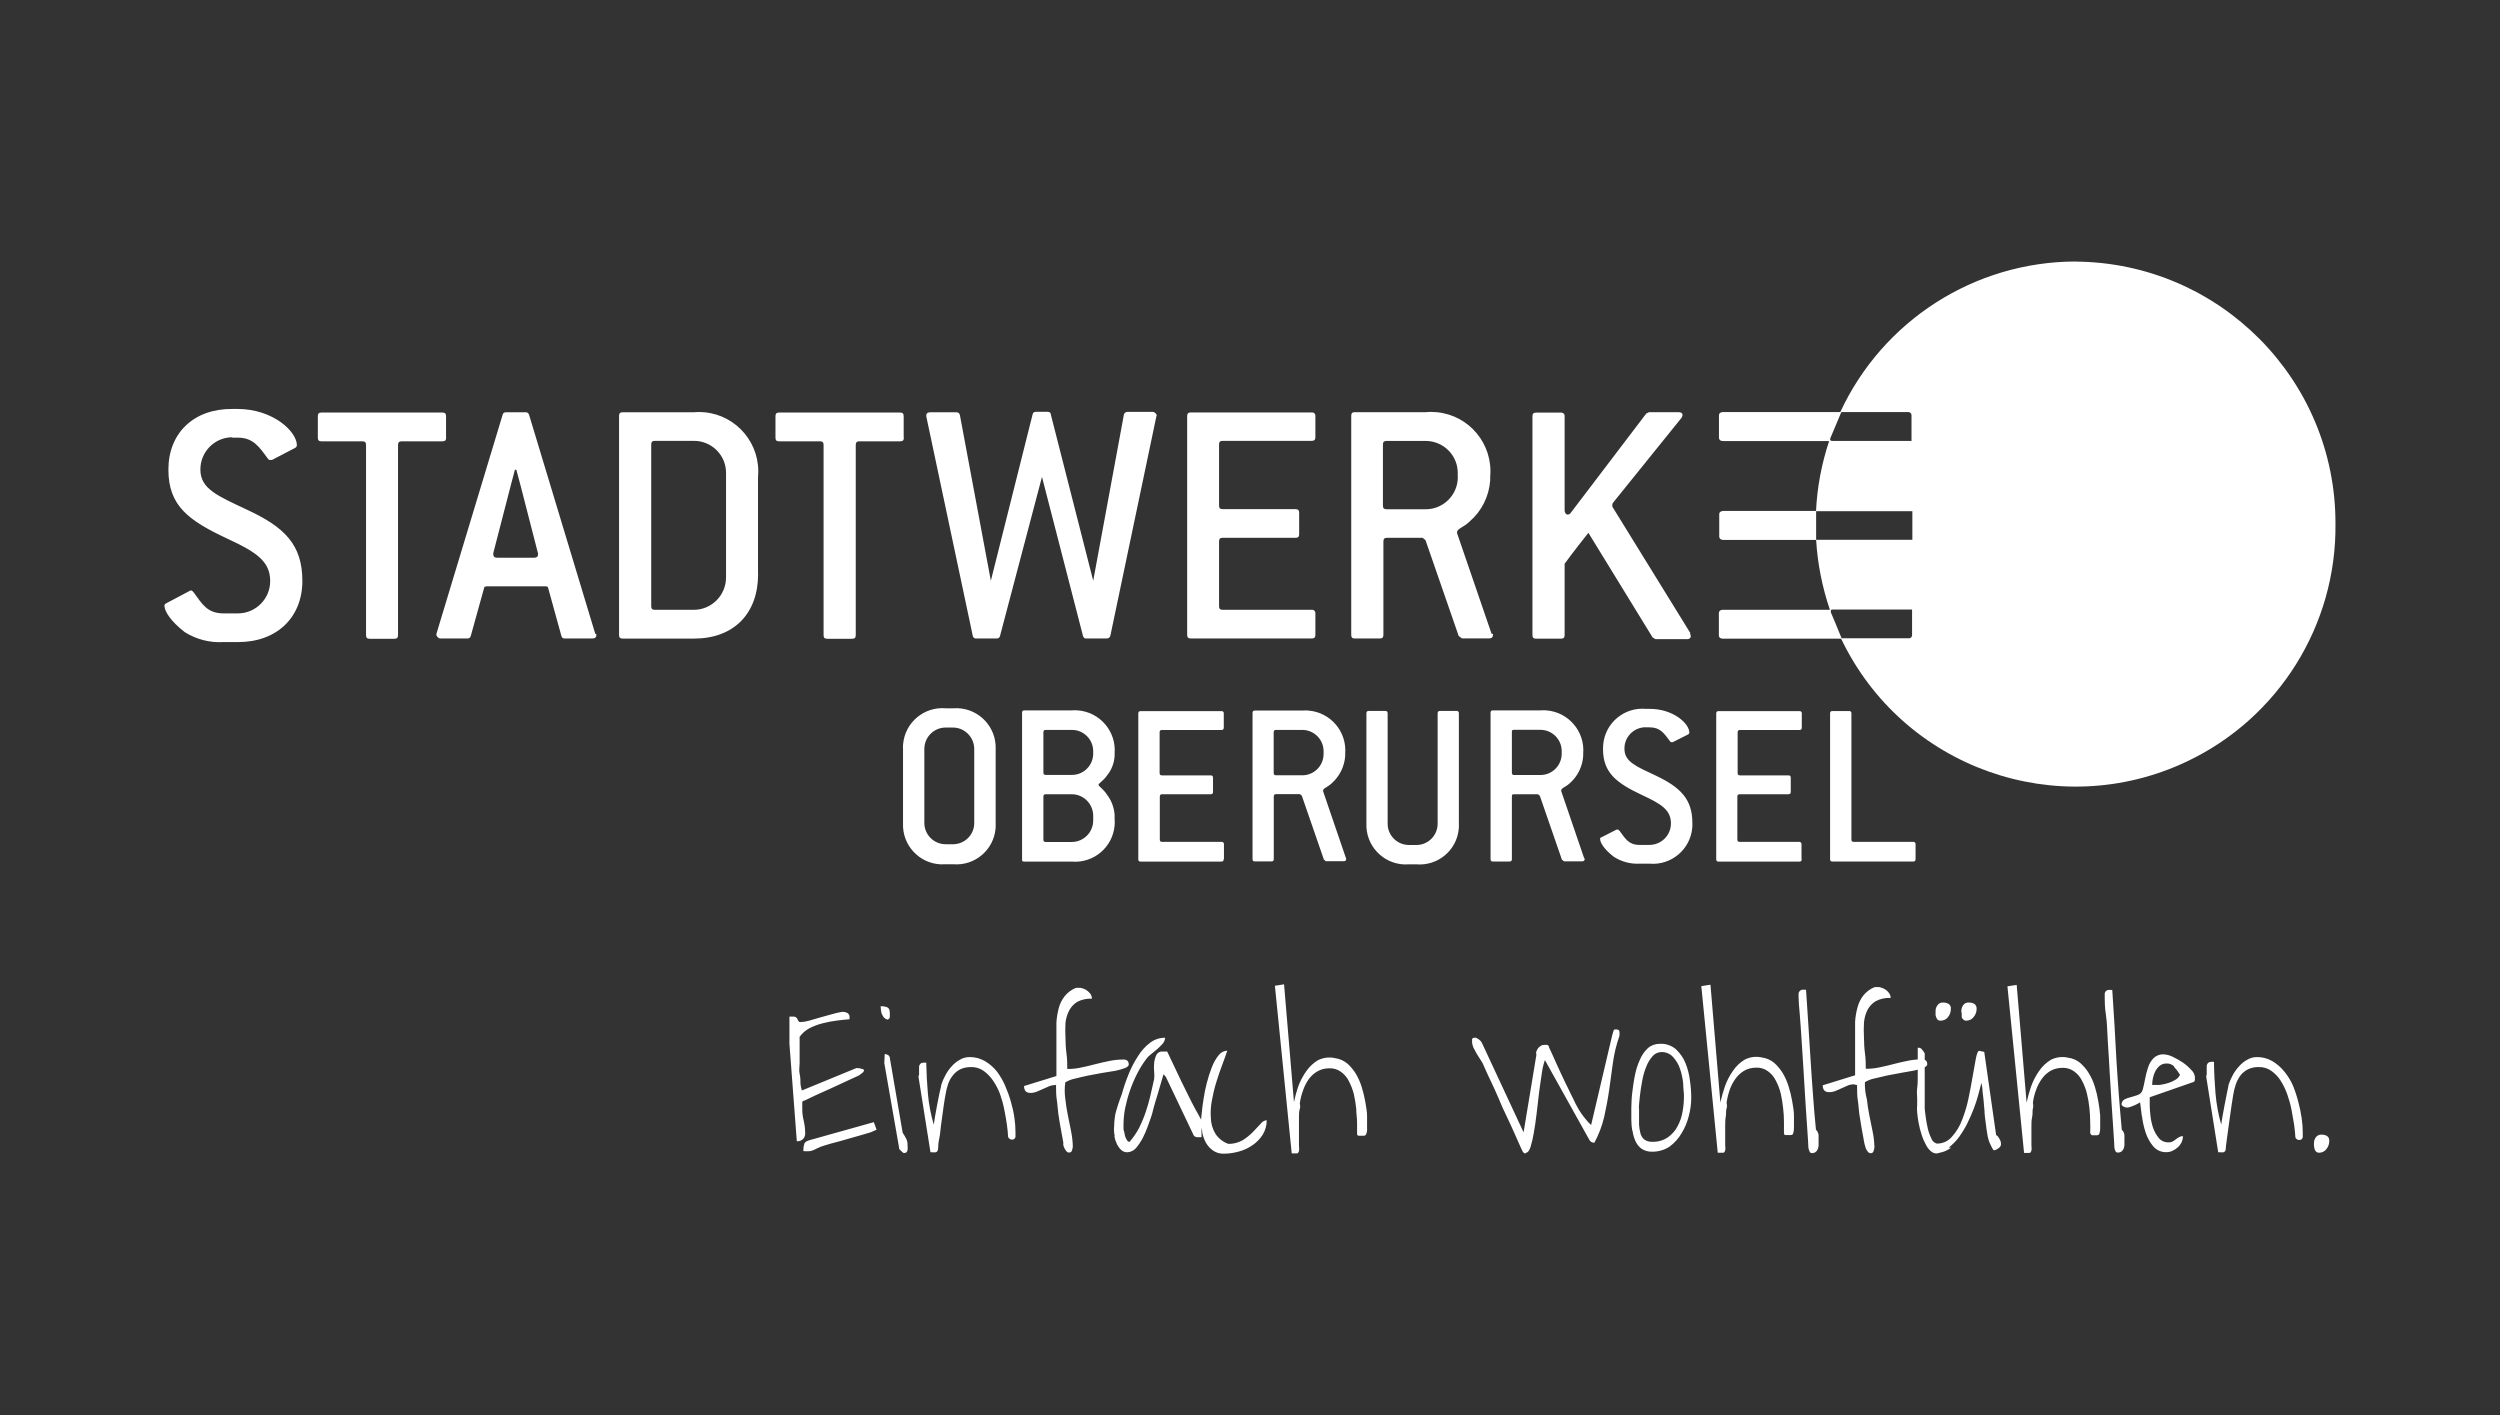 <?xml version="1.0" encoding="UTF-8"?>
<svg id="sw" xmlns="http://www.w3.org/2000/svg" viewBox="0 0 265 150">
  <rect x="0" y="0" width="265" height="150" fill="#333333" stroke="none"/>
  <defs>
    <style>
      .cls-1 {
        fill: #fff;
      }
    </style>
  </defs>
  <path class="cls-1" d="M245.3,121.51c0,.11.02.22.06.33.03.1.09.18.16.25.09.07.19.1.3.1.31,0,.6-.14.78-.39.2-.24.3-.54.3-.84.03-.21-.06-.43-.24-.55-.18-.1-.39-.15-.59-.14-.23-.01-.45.09-.59.28-.14.19-.21.43-.2.67,0,.1,0,.2,0,.3M233.87,113.95v.25l1.26,7.94h.21c.12.02.24.02.35,0,.12-.04.21-.14.23-.26,0-.21.06-.61.13-1.15s.15-1.15.24-1.76.18-1.26.25-1.76.14-.93.18-1.15c.06-.39.16-.78.29-1.16.12-.33.29-.65.5-.93.21-.27.49-.48.79-.63.34-.16.72-.24,1.1-.23.49-.02.96.12,1.36.4.39.28.73.63.98,1.03.29.46.53.95.71,1.46.19.54.34,1.08.45,1.64.11.57.2,1.1.28,1.6s.1.95.13,1.32c.06.16.21.27.38.28.1.01.21-.02.29-.09.06-.06.09-.13.11-.2.01-.09.01-.18,0-.26v-.28c0-.49-.04-.98-.11-1.46-.08-.58-.2-1.15-.35-1.71-.15-.6-.34-1.18-.57-1.75-.24-.56-.56-1.07-.95-1.54-.35-.43-.78-.8-1.26-1.08-.49-.28-1.05-.43-1.61-.42-.36,0-.72.09-1.03.28-.33.18-.63.42-.88.71-.27.29-.49.61-.68.96-.17.32-.31.65-.43,1,0,.16-.09.44-.16.84s-.16.82-.25,1.26-.16.87-.23,1.26-.11.68-.13.86c-.31-1.09-.51-2.2-.61-3.33-.09-1.15-.15-2.26-.16-3.34h-.3c-.12,0-.23.04-.32.11-.08.08-.13.18-.15.29,0,.12,0,.24,0,.35,0,.1,0,.21,0,.32v.33M230.45,113.08c.24.26.45.54.63.84-.1.23-.27.42-.49.54-.24.15-.51.27-.78.35-.28.09-.58.15-.87.19h-.81c0-.24.03-.48.08-.72.05-.26.14-.51.26-.74.12-.22.28-.42.47-.58.2-.15.44-.23.69-.23.3-.02.6.09.82.3M227.05,118.3c.07.6.2,1.19.39,1.76.17.53.45,1.03.81,1.46.35.4.86.63,1.39.61.22,0,.43-.04.63-.14.21-.09.4-.21.57-.37.17-.15.31-.33.4-.53.1-.2.15-.43.15-.66-.14,0-.28.03-.4.1-.12.07-.23.14-.34.23s-.22.16-.34.23c-.13.07-.27.11-.42.1-.4.02-.79-.14-1.05-.45-.27-.32-.47-.69-.61-1.08-.14-.41-.23-.83-.28-1.26-.05-.38-.07-.76-.08-1.13v-.5c.01-.08.01-.17,0-.25v-.11l4.56-1.59c.13,0,.21-.14.23-.23.01-.1.01-.2,0-.3-.02-.29-.15-.56-.37-.76-.26-.29-.56-.56-.88-.78-.35-.24-.72-.45-1.1-.63-.3-.15-.63-.24-.97-.26-.39-.02-.78.13-1.06.4-.27.28-.47.62-.59,1-.14.41-.24.83-.32,1.26-.08.43-.16.79-.25,1.11-.07.25-.27.46-.52.54-.24.09-.49.16-.74.23-.23.05-.46.13-.67.24-.21.12-.33.35-.3.59.22.25.58.34.9.21.37-.12.73-.28,1.06-.49l.19,1.5M224.23,122.01c.05.11.17.18.29.16.14,0,.27-.04.38-.13.09-.08.16-.18.21-.29.04-.12.07-.25.08-.38,0-.12,0-.24,0-.35v-.67c-.01-.23-.11-.44-.28-.59-.11-1.26-.23-2.52-.32-3.78-.09-1.26-.18-2.43-.25-3.63l-.2-3.64c-.08-1.26-.15-2.52-.24-3.78h-.28c-.25-.04-.48.13-.52.38,0,.05,0,.09,0,.14v.3c0,.4,0,1.01.13,1.84.13.83.13,1.78.2,2.84.08,1.06.13,2.16.2,3.3s.14,2.26.2,3.3.14,1.98.19,2.81c.05.83.1,1.45.11,1.85.03.13.07.26.13.38M214.53,122.21h.28c.1.01.21.01.32,0,.09,0,.15-.1.2-.25s0-.32,0-.58v-1.93c0-.37,0-.73.08-1.06s0-.63.08-.9,0-.45,0-.58c.05-.46.16-.9.32-1.34.14-.42.35-.82.61-1.19.24-.35.55-.64.92-.86.38-.22.82-.33,1.26-.33.45-.02.9.11,1.26.38.36.26.65.6.84,1,.23.43.41.9.52,1.37.12.5.21,1.01.26,1.53.05.5.08,1,.08,1.48.02.38.02.76,0,1.13.05.17.13.26.23.26.11.01.22.01.33,0,.23,0,.37,0,.42-.18.06-.21.09-.43.08-.64v-1.26c-.04-.51-.11-1.02-.2-1.53-.09-.53-.21-1.05-.37-1.56-.15-.49-.36-.96-.63-1.4-.24-.41-.56-.78-.92-1.1-.36-.3-.8-.49-1.26-.55-.62-.15-1.26-.07-1.83.21-.5.3-.93.7-1.26,1.19-.36.51-.65,1.07-.86,1.66-.19.56-.35,1.13-.47,1.7l-1.05-12.48-.98.15,1.76,17.64ZM207.95,107.52c-.02.1-.02.21,0,.32.04.1.1.18.18.25.08.07.18.11.29.1.31,0,.6-.13.78-.38.21-.24.32-.54.32-.86.02-.21-.07-.42-.24-.54-.18-.1-.39-.15-.61-.14-.23-.02-.45.09-.58.29-.13.19-.19.41-.19.64l.05.32ZM205.16,107.52c.01.11.04.21.08.32.03.09.08.18.15.25.09.08.2.11.32.1.31,0,.6-.13.78-.38.2-.24.3-.55.3-.86.03-.21-.06-.42-.24-.54-.18-.1-.39-.15-.59-.14-.24-.02-.46.09-.59.29-.14.19-.21.41-.2.64v.32M206.56,121.65c.41-.32.77-.69,1.08-1.1.33-.45.62-.93.87-1.42.25-.52.49-1.03.69-1.56s.38-1.05.5-1.53.25-.9.33-1.26c.05.23.09.46.11.69,0,.32.08.67.11,1.07l.11,1.26c0,.44.09.86.13,1.26s.1.74.15,1.06c.03.24.08.47.15.71l.08.23c.04.11.09.22.15.33.06.1.11.21.16.32l.13.21h.14c.15-.04.28-.11.39-.21.13-.08.22-.2.26-.34,0-.08,0-.15,0-.23-.02-.11-.05-.22-.1-.32-.05-.1-.11-.2-.18-.3-.06-.09-.13-.16-.23-.2l-1.26-8.82-.54-.11c-.14,0-.25.32-.35.82s-.2,1.11-.33,1.84c-.13.73-.26,1.51-.44,2.34-.16.8-.4,1.58-.69,2.33-.25.66-.61,1.26-1.08,1.78-.4.47-.99.73-1.6.72-.28-.08-.5-.29-.59-.57-.17-.35-.3-.72-.38-1.1-.09-.4-.16-.81-.21-1.19s-.09-.68-.1-.87,0-.59,0-1.15v-4.69c-.08-.14-.18-.27-.28-.39-.08-.13-.23-.2-.38-.2h-.08v3.04c0,.42,0,.86-.06,1.26s0,.77,0,1.08v.72c-.03.24-.03.49,0,.73.03.38.08.75.15,1.12.08.43.18.85.32,1.26.12.39.28.76.48,1.12.15.29.36.54.62.73.23.16.53.19.78.08.46-.08.89-.27,1.26-.55M196.85,115.05c0,.58,0,1.11.08,1.6s.09.97.16,1.45.15.97.24,1.48.19,1.02.29,1.59c.02.09.04.19.08.28.02.12.06.24.11.35.06.11.12.21.2.3.07.09.18.14.29.14.15,0,.28-.09.3-.24.06-.14.09-.29.09-.44-.02-.56-.08-1.12-.2-1.66l-.34-1.68c-.11-.55-.2-1.12-.26-1.69-.16-.59-.23-1.2-.21-1.82.31-.18.64-.32,1-.39.43-.11.88-.21,1.37-.32l1.49-.28,1.36-.24c.34-.07.67-.17,1-.29.25-.11.39-.23.39-.37,0-.35-.19-.53-.55-.53-.5,0-1,.05-1.49.15-.5.1-1,.21-1.49.34s-.98.25-1.48.35c-.5.11-1,.17-1.51.16,0-.5,0-1.03-.08-1.6s-.1-1.13-.11-1.69c-.03-.53-.03-1.07,0-1.6.04-.46.16-.92.37-1.34.2-.38.5-.71.87-.93.49-.26,1.04-.38,1.59-.35,0-.2-.07-.39-.19-.54-.12-.16-.26-.29-.43-.39-.17-.1-.36-.17-.55-.21-.18-.02-.37-.02-.55,0-.46.19-.86.49-1.17.87-.29.37-.5.8-.62,1.26-.14.5-.23,1.02-.26,1.54v5.67l-3.43,1.06h0c0,.49.23.73.66.73.24,0,.47-.04.69-.13.23-.09.44-.18.64-.28l.63-.28c.22-.1.45-.14.69-.14l.35.09ZM191.81,122.07c.05.11.16.17.28.16.14,0,.27-.04.38-.13.1-.07.17-.17.21-.29.05-.12.08-.25.09-.38v-1.1c-.02-.22-.12-.43-.28-.59-.13-1.26-.23-2.52-.32-3.78-.09-1.26-.18-2.43-.25-3.63l-.23-3.64c-.08-1.26-.16-2.52-.25-3.78h-.26c-.26-.04-.49.14-.53.4,0,.04,0,.08,0,.12v.3c0,.4.06,1.01.13,1.84.06.83.14,1.78.2,2.84s.14,2.16.21,3.3c.08,1.15.13,2.26.2,3.3.08,1.05.13,1.98.19,2.81.06.83.1,1.45.11,1.85.02.13.07.26.13.38M182.08,122.19h.26c.1.01.21.01.32,0,.1,0,.16-.1.21-.25s0-.32,0-.58v-1.93c0-.37,0-.73.06-1.06s0-.63.09-.9,0-.45,0-.58c.06-.45.17-.9.32-1.34.14-.42.35-.82.61-1.19.25-.35.56-.64.93-.86.38-.22.82-.33,1.26-.33.45-.02.9.11,1.26.38.36.26.65.6.84,1,.23.43.41.9.52,1.37.11.5.2,1.01.25,1.53.06.49.09.98.09,1.48v1.13c0,.29.13.25.23.26.1.01.21.01.32,0,.23,0,.37,0,.43-.18.06-.21.09-.43.08-.64v-1.26c0-.47-.1-1-.19-1.53-.09-.53-.22-1.05-.38-1.56-.15-.49-.36-.96-.62-1.4-.25-.41-.56-.78-.92-1.1-.36-.29-.8-.49-1.26-.55-.62-.15-1.26-.07-1.83.21-.5.3-.93.7-1.26,1.19-.36.51-.65,1.07-.86,1.66-.19.56-.35,1.13-.48,1.7l-1.05-12.48-.97.15,1.74,17.64ZM173.72,117.54c0-.42.06-.87.11-1.37s.14-1.03.24-1.58c.09-.52.23-1.03.43-1.51.15-.41.38-.79.67-1.12.23-.27.57-.43.93-.44.48-.02.94.18,1.26.54.33.37.58.79.73,1.26.17.5.28,1.02.33,1.55,0,.54.08.97.08,1.26,0,.56-.04,1.11-.14,1.66-.09.56-.27,1.1-.54,1.6-.24.47-.6.87-1.03,1.17-.48.33-1.06.49-1.64.47-.31.02-.62-.07-.87-.25-.2-.18-.34-.41-.4-.67-.07-.29-.12-.58-.14-.88v-1.78M173.04,119.79c.04.39.15.77.3,1.13.14.33.36.61.64.83.33.23.73.34,1.13.33.67.01,1.33-.18,1.88-.55.51-.38.94-.86,1.26-1.41.35-.57.61-1.2.77-1.85.16-.61.25-1.24.25-1.88,0-.6-.04-1.21-.13-1.8-.07-.64-.23-1.27-.47-1.88-.22-.56-.57-1.06-1.01-1.48-.47-.41-1.09-.62-1.71-.59-.46,0-.91.15-1.26.45-.38.35-.68.78-.87,1.26-.24.52-.41,1.07-.52,1.64-.13.62-.21,1.26-.28,1.8s-.09,1.13-.1,1.65,0,.92,0,1.26c0,.4.04.79.1,1.19M161.78,122.18c.16,0,.32-.19.45-.58.15-.49.27-.99.35-1.5.11-.62.21-1.26.3-2.05l.26-2.23c.1-.73.19-1.41.29-2.03.06-.48.17-.96.33-1.42l4.72,8.47c.08.16.24.26.42.28h.11c.46-.86.81-1.77,1.03-2.71.21-.95.39-1.89.53-2.86l.4-2.9c.13-.97.37-1.93.69-2.85.02-.15.02-.29,0-.44,0-.16-.15-.24-.35-.24s-.24,0-.28.16-.09.26-.13.43l-2.24,9.54c-.2-.17-.38-.36-.54-.57-.19-.21-.35-.45-.52-.68s-.3-.48-.44-.73c-.13-.22-.24-.45-.34-.68l-.32-.64c-.14-.29-.29-.62-.48-.98l-.55-1.16-.53-1.16-.45-1-.3-.64c0-.16-.11-.24-.21-.25-.1-.01-.2-.01-.3,0-.13,0-.25.03-.35.1-.11.06-.21.15-.29.25-.08.1-.14.22-.18.34-.04.11-.04.24,0,.35l-1.36,8.23-4.43-9.51c-.04-.07-.09-.14-.15-.2-.07-.07-.14-.13-.23-.18-.08-.06-.16-.1-.25-.14h-.14c-.11-.01-.22.05-.26.15-.01.09-.01.18,0,.26,0,.21.05.41.13.61.09.19.19.38.3.57.11.2.23.38.35.57l.32.5c.1.24.26.6.49,1.1.23.49.49,1.03.77,1.64s.55,1.26.84,1.94l.9,1.92c.26.59.52,1.13.73,1.63s.38.84.49,1.08.2.29.37.29M136.92,122.26h.24c.11.01.22.01.33,0,.09,0,.15-.1.2-.25s0-.32,0-.58v-2.99c0-.33,0-.63.09-.9s0-.45,0-.58c.06-.46.17-.9.33-1.34.14-.42.34-.82.59-1.19.25-.35.56-.64.93-.86.38-.22.82-.33,1.26-.33.45-.02.9.11,1.26.38.36.26.65.6.84,1,.23.44.4.9.52,1.37.11.5.2,1.01.25,1.53,0,.5.09,1,.09,1.48v1.13c0,.29.13.25.23.26.1.01.21.01.32,0,.23,0,.37,0,.42-.18.08-.21.11-.42.09-.64v-1.26c0-.47-.1-1-.19-1.53-.09-.53-.22-1.05-.38-1.56-.15-.49-.36-.96-.62-1.4-.25-.41-.56-.78-.92-1.1-.36-.29-.8-.49-1.26-.55-.62-.15-1.26-.07-1.83.21-.5.3-.93.7-1.26,1.19-.36.51-.65,1.07-.86,1.66-.17.52-.32,1.05-.43,1.59l-1.05-12.48-.97.15,1.78,17.75ZM127.44,120.08c.08.38.22.74.4,1.07.19.33.45.61.76.82.32.22.71.33,1.1.32.55,0,1.1-.08,1.63-.23.52-.14,1.01-.37,1.45-.68.43-.29.79-.67,1.07-1.11.28-.46.43-.99.42-1.53-.26.03-.49.17-.64.38l-.82.87c-.33.34-.7.63-1.1.88-.46.26-.98.39-1.5.38-.55-.19-1.03-.56-1.36-1.05-.32-.52-.49-1.11-.5-1.71-.05-.62,0-1.24.11-1.84.12-.66.27-1.3.47-1.94.2-.63.4-1.26.62-1.82.21-.55.4-1.08.54-1.51-.36,0-.7.18-.92.48-.3.38-.54.81-.71,1.26-.21.54-.39,1.09-.53,1.65-.15.56-.27,1.14-.35,1.71-.09.55-.15,1.03-.19,1.46s-.08.71-.08.86c0,.38.04.76.13,1.13M118.12,120.43c.05.28.14.55.26.81.11.24.26.46.45.64.18.18.43.27.68.26.35-.02.68-.18.91-.45.28-.33.52-.7.72-1.08.21-.41.39-.83.54-1.26.14-.4.25-.73.34-.96s.14-.47.25-.9.25-.88.4-1.36l.4-1.36.26-.9.25.28,2.9,6.09c.05.17.21.29.39.3h.49v-1.32c.01-.11.01-.22,0-.33,0-.04,0-.08,0-.13,0,0-.09-.16-.18-.33s-.2-.39-.38-.69-.38-.73-.66-1.26-.61-1.26-1-2.03l-1.42-2.99h-.47c-.27-.03-.54.11-.67.35-.12.26-.2.54-.24.83-.03.33-.03.66,0,.98.03.25.03.51,0,.76-.13.58-.26,1.17-.4,1.76-.14.59-.3,1.18-.5,1.75-.19.57-.43,1.13-.69,1.66-.28.53-.62,1.03-1.02,1.49h0c-.12,0-.22-.08-.3-.23-.1-.16-.17-.33-.21-.52,0-.19-.09-.39-.13-.58,0-.14,0-.29,0-.43,0-.62.06-1.23.18-1.84.26-1.26.68-2.47,1.26-3.62.28-.55.6-1.07.97-1.56.13-.19.29-.35.48-.49l.67-.55c.21-.18.41-.38.59-.59.16-.17.25-.4.26-.63-.57,0-1.13.18-1.59.53-.5.38-.93.85-1.26,1.39-.4.61-.74,1.25-1.01,1.93-.29.7-.53,1.41-.73,2.14-.27.69-.5,1.4-.69,2.12-.09.54-.13,1.09-.14,1.64,0,.23.03.46.08.69M111.94,114.98c0,.58,0,1.11.08,1.6s.09.97.16,1.45.14.97.24,1.48.19,1.02.29,1.59v.28c.03.12.08.24.13.35.06.11.12.21.2.3.07.09.18.15.29.14.15,0,.28-.09.3-.24.06-.14.09-.29.09-.44-.02-.56-.09-1.12-.2-1.66l-.34-1.68c-.11-.55-.2-1.12-.26-1.69-.08-.57-.08-1.15,0-1.73.31-.18.64-.32,1-.39.42-.11.88-.21,1.37-.32l1.49-.28,1.48-.24c.34-.07.67-.17,1-.29.25-.11.39-.23.39-.37,0-.35-.19-.53-.55-.53-.5,0-1,.05-1.49.15-.5.1-1,.21-1.49.34s-.98.25-1.48.35c-.5.11-1,.17-1.51.16,0-.5,0-1.03-.08-1.6s-.1-1.13-.11-1.69c-.03-.53-.03-1.07,0-1.6.05-.45.18-.9.39-1.3.2-.38.5-.71.87-.93.47-.24,1.01-.36,1.54-.33,0-.2-.06-.39-.18-.54-.12-.15-.27-.28-.43-.39-.17-.1-.36-.17-.55-.21-.18-.02-.37-.02-.55,0-.46.19-.86.49-1.17.87-.29.37-.51.8-.63,1.26-.13.5-.22,1.02-.25,1.54v5.67l-3.43,1.06h0c0,.49.23.73.66.73.24,0,.47-.04.69-.13l.64-.28.63-.28c.22-.1.46-.14.69-.14l.1-.06ZM97.37,113.95v.25l1.26,7.94h.2c.12.02.24.02.35,0,.11,0,.19-.11.24-.26s0-.61.13-1.15.14-1.15.24-1.76.16-1.26.24-1.76.14-.93.19-1.15c.06-.39.15-.78.28-1.16.12-.34.29-.65.52-.93.21-.27.48-.48.78-.63.34-.16.72-.23,1.1-.23.49-.02.96.12,1.36.4.39.28.73.63,1,1.03.3.44.55.92.74,1.42.19.54.34,1.08.45,1.64.11.57.21,1.1.28,1.6s.11.95.13,1.32c.07.16.22.27.39.28.1.01.2-.02.28-.09.06-.06.09-.13.11-.2.01-.09.01-.18,0-.26v-.28c0-.49-.04-.98-.11-1.46-.08-.58-.21-1.15-.37-1.71-.17-.6-.38-1.18-.63-1.75-.23-.53-.53-1.04-.88-1.5-.35-.43-.78-.8-1.26-1.08-.49-.28-1.05-.43-1.61-.42-.36,0-.72.09-1.03.28-.33.18-.63.42-.88.71-.27.29-.49.61-.67.96-.18.32-.32.65-.43,1,0,.16-.09.44-.18.84l-.25,1.26-.23,1.26c-.06.4-.1.68-.13.86-.31-1.06-.52-2.14-.62-3.24-.1-1.15-.16-2.26-.18-3.34h-.29c-.12,0-.23.03-.32.11-.08.08-.13.18-.15.29,0,.12,0,.24,0,.35v.64M93.49,107.49c.08.28.29.5.57.59.15-.02.26-.14.26-.29.01-.13.01-.26,0-.39,0-.33-.08-.53-.24-.61-.23-.1-.48-.14-.73-.13,0,.28.04.55.11.82M93.73,112.65l1.58,9.05v.09l.34.34.14.09h.09c.16,0,.26-.1.32-.3.02-.17.02-.35,0-.52.01-.23-.03-.46-.13-.67-.12-.23-.25-.45-.39-.67l-1.37-7.99c-.03-.11-.11-.21-.21-.25-.1-.06-.2-.09-.32-.09l-.04.92ZM92.62,118.95l-6.78,1.9c-.32.09-.52.21-.58.38-.08.26-.11.53-.1.79.23.02.46.02.69,0,.13-.02.26-.06.38-.11l.42-.2c.24-.12.49-.22.76-.29l.66-.2.98-.26,1.15-.33,1.16-.33.97-.29.59-.26-.29-.79ZM84.47,120.97c.26.02.51-.07.68-.26.13-.16.2-.35.2-.55,0-.45-.05-.9-.15-1.34-.11-.41-.16-.84-.16-1.26,0-.08,0-.15,0-.23-.01-.09-.01-.19,0-.28-.01-.08-.01-.17,0-.25.05-.08.14-.14.24-.14l1.13-.54,1.75-.79,1.75-.81,1.13-.52.35-.26c.09-.05.16-.14.19-.24,0-.08,0-.14-.15-.18-.21-.07-.42-.11-.64-.11l-5.79,2.38c-.08-.23-.13-.47-.15-.71,0-.32,0-.66-.09-1.05s0-.77,0-1.19v-2.74c.27-.37.62-.68,1.03-.9.45-.23.92-.41,1.41-.53.5-.13,1-.23,1.51-.29.49-.06.95-.11,1.34-.14,0-.04,0-.08,0-.11,0-.04,0-.08,0-.11.02-.17-.06-.33-.2-.43-.14-.08-.3-.13-.47-.13h-.15c-.35.06-.69.14-1.03.24l-1.26.35-1.17.34c-.3.09-.61.14-.92.15-.08,0-.17-.03-.21-.1-.04-.06-.07-.12-.1-.19-.03-.08-.08-.15-.14-.2-.09-.06-.2-.1-.32-.09h-.4v2.89l.78,10.3Z"/>
  <path class="cls-1" d="M220.02,27.72c-10.71.02-20.44,6.25-24.95,15.96h-12.44s-.42,0-.42.34v2.4s0,.33.42.33h11.26c-.8,2.4-1.27,4.89-1.39,7.41h-9.82s-.44,0-.44.33v2.4s0,.34.44.34h9.83c.15,2.53.65,5.02,1.46,7.41h-11.35c-.42,0-.42.33-.42.33v2.4c0,.33.42.33.42.33h12.61l-.52-1.26-.15-.37-.49-1.16c-.01-.05-.01-.11,0-.16,0-.08,0-.14.21-.14h8.4v2.72c0,.17-.13.32-.3.33,0,0-.02,0-.03,0h-7.21c6.54,13.74,22.97,19.58,36.71,13.04,9.69-4.61,15.83-14.44,15.71-25.17.04-15.27-12.28-27.69-27.55-27.8ZM194.02,46.44l1.16-2.76h7.11c.18,0,.33.15.33.33,0,0,0,0,0,.01v2.72h-8.4c-.33,0-.2-.3-.2-.3ZM202.71,57.22h-10.2v-3.03h10.2v3.03Z"/>
  <path class="cls-1" d="M179.18,67.11l-8.27-13.4c-.02-.07-.02-.14,0-.2-.01-.08.02-.17.08-.23l7.25-8.99c.06-.09.1-.19.11-.3,0-.19-.15-.3-.42-.3h-3.13l-.3.15-7.97,10.48c-.07.13-.2.21-.34.23-.19,0-.34-.19-.34-.45v-9.98c.02-.19-.11-.36-.3-.38-.03,0-.05,0-.08,0h-2.65c-.26,0-.38.11-.38.38v23.2c0,.26.11.38.38.38h2.65c.26,0,.38-.11.38-.38v-7.56c.98-1.34,1.85-2.43,2.52-3.28l6.8,11.08.3.19h3.37c.23,0,.38-.11.38-.3,0-.09-.02-.19-.08-.26M154.53,50.55c.01,1.88-1.5,3.42-3.38,3.43,0,0-.02,0-.03,0h-4.15c-.26,0-.38-.11-.38-.39v-6.47c0-.26.11-.38.38-.38h4.15c1.87,0,3.4,1.51,3.4,3.38,0,.02,0,.03,0,.05v.38ZM158.11,67.19l-3.66-10.67s-.02-.08,0-.11c0-.38.68-.49,1.35-1.15,1.27-1.1,2.04-2.66,2.16-4.34v-.38c.32-3.47-2.23-6.54-5.7-6.85-.36-.03-.73-.04-1.09,0h-7.56c-.26,0-.38.11-.38.38v23.23c0,.26.11.38.38.38h2.65c.26,0,.38-.11.38-.38v-9.9c0-.28.11-.39.38-.39h3.78l.3.24,3.52,10.16.34.26h2.9c.23,0,.38-.11.38-.3.02-.06.02-.13,0-.19M139.43,67.3v-2.28c.02-.19-.11-.36-.3-.38-.03,0-.05,0-.08,0h-9.46c-.25,0-.37-.11-.37-.38v-6.86c0-.28.11-.39.37-.39h7.74c.26,0,.38-.11.38-.38v-2.28c0-.26-.11-.38-.38-.38h-7.74c-.25,0-.37-.11-.37-.39v-6.47c0-.26.11-.38.37-.38h9.46c.26,0,.38-.11.38-.39v-2.24c.02-.19-.11-.36-.3-.38-.03,0-.05,0-.08,0h-12.83c-.26,0-.38.11-.38.38v23.2c0,.26.11.38.38.38h12.83c.26,0,.38-.11.38-.38M122.6,44.11v-.15s-.15-.3-.42-.3h-2.67c-.18,0-.35.12-.38.3l-3.25,17.6-4.5-17.65c0-.19-.15-.26-.38-.26h-1.16c-.23,0-.34.08-.38.26l-4.43,17.65-3.28-17.56c-.03-.18-.19-.31-.38-.3h-2.76c-.26,0-.42.11-.42.3s0,.11,0,.15l4.92,23.23c.02.19.19.32.37.3,0,0,0,0,0,0h2.14c.18.02.34-.09.38-.26l4.45-16.87,4.35,16.87c.04.17.2.29.38.26h2.14c.18,0,.35-.12.38-.3l4.88-23.27ZM95.79,46.35v-2.24c0-.26-.11-.38-.38-.38h-12.83c-.26,0-.38.11-.38.38v2.28c0,.28.11.39.38.39h4.34c.26,0,.38.11.38.38v20.17c0,.26.11.38.38.38h2.65c.26,0,.38-.11.38-.38v-20.17c0-.26.11-.38.37-.38h4.35c.26,0,.38-.11.38-.39M76.96,61.21c0,1.88-1.52,3.42-3.4,3.43h-4.15c-.26,0-.38-.11-.38-.38v-17.15c0-.26.11-.38.38-.38h4.15c1.87,0,3.4,1.51,3.4,3.38,0,.02,0,.03,0,.05v11.04ZM80.35,60.84v-10.29c.32-3.47-2.23-6.54-5.7-6.85-.36-.03-.73-.04-1.09,0h-7.56c-.26,0-.38.11-.38.38v23.23c0,.26.11.38.38.38h7.56c4.2,0,6.8-2.62,6.8-6.85M57.03,58.62v.15c0,.24-.15.35-.42.35h-3.92c-.25,0-.4-.11-.4-.35v-.15l1.84-7.12.45-1.71h.15c.19.73.34,1.26.45,1.68l1.84,7.16ZM63.1,67.19l-7.02-23.23c-.05-.17-.21-.28-.38-.26h-2.04c-.23,0-.34.08-.38.26l-7.02,23.23v.15s.15.34.42.34h2.84c.18.02.34-.09.38-.26l1.4-5.04c0-.19.15-.23.38-.23h6.06c.23,0,.34,0,.38.23l1.39,5.04c.04.17.2.29.38.26h2.9c.26,0,.42-.11.42-.34s0-.08,0-.15M47.28,46.35v-2.24c0-.26-.11-.38-.38-.38h-12.83c-.26,0-.38.11-.38.38v2.28c0,.28.11.39.38.39h4.35c.26,0,.38.11.38.38v20.17c0,.26.11.38.38.38h2.63c.26,0,.38-.11.38-.38v-20.17c0-.26.11-.38.38-.38h4.34c.26,0,.38-.11.38-.39M24.59,46.39h.61c1.63,0,2.26.96,3.13,2.14.11.15.15.23.3.23.06.01.13.01.19,0l2.42-1.26c.13-.05.22-.17.23-.3,0-1.45-2.52-3.85-6.3-3.85h-.52c-4.11-.04-6.8,2.55-6.8,6.43s2.19,5.41,6.23,7.31c2.94,1.37,4.56,2.33,4.56,4.5,0,1.88-1.51,3.41-3.39,3.43h-1.55c-1.74,0-2.27-1-3.13-2.17-.13-.15-.19-.26-.34-.26-.07.02-.13.04-.19.08l-2.38,1.26c-.15.08-.23.15-.23.26,0,.62.68,1.68,2.16,2.82,1.23.77,2.66,1.14,4.11,1.05h1.55c4.11,0,6.8-2.63,6.8-6.48s-1.89-5.71-5.89-7.56c-3.06-1.45-4.92-2.18-4.92-4.24-.01-1.88,1.5-3.42,3.38-3.43,0,0,.02,0,.03,0"/>
  <path class="cls-1" d="M203.05,91.07v-1.58c.01-.12-.07-.24-.2-.25-.02,0-.04,0-.05,0h-6.3c-.18,0-.25-.08-.25-.25v-13.36c.02-.12-.06-.24-.18-.26-.02,0-.05,0-.07,0h-1.76c-.18,0-.25.08-.25.26v15.44c0,.18.08.25.25.25h8.56c.18,0,.25-.08.25-.25M190.96,91.07v-1.58c.01-.12-.07-.24-.2-.25-.02,0-.04,0-.05,0h-6.3c-.18,0-.25-.08-.25-.25v-4.54c0-.19.08-.26.25-.26h5.16c.18,0,.25-.08.25-.25v-1.5c0-.18-.08-.25-.25-.25h-5.13c-.18,0-.25-.08-.25-.25v-4.31c0-.18.08-.25.25-.25h6.3c.18,0,.25-.09.25-.26v-1.48c.02-.12-.06-.24-.18-.26-.02,0-.05,0-.07,0h-8.57c-.18,0-.25.08-.25.26v15.44c0,.18.08.25.25.25h8.56c.18,0,.25-.08.25-.25M174.49,77.1h.4c1.08,0,1.51.64,2.09,1.42.08.1.1.15.2.15.04,0,.08,0,.13,0l1.61-.81c.08-.03.14-.11.15-.2,0-.97-1.71-2.52-4.19-2.52h-.4c-2.3-.21-4.33,1.48-4.54,3.78-.01.16-.02.32-.02.49,0,2.52,1.46,3.61,4.15,4.87,1.97.92,3.05,1.55,3.05,3,0,1.26-1.01,2.27-2.27,2.28h-1.06c-1.15,0-1.5-.66-2.08-1.44-.08-.1-.13-.18-.23-.18h-.13l-1.59.81c-.1,0-.15.1-.15.18,0,.4.45,1.12,1.44,1.88.81.53,1.77.79,2.74.74h1.06c2.3.2,4.33-1.51,4.53-3.81.01-.17.02-.34.01-.51,0-2.52-1.26-3.78-3.93-5.04-2.04-.96-3.27-1.45-3.27-2.81-.02-1.25.97-2.27,2.22-2.29.01,0,.03,0,.04,0M165.54,79.87c.01,1.25-.99,2.27-2.23,2.28-.01,0-.03,0-.04,0h-2.77c-.18,0-.24-.08-.24-.25v-4.29c0-.18,0-.25.24-.25h2.77c1.25,0,2.26,1,2.27,2.24,0,.01,0,.03,0,.04v.23ZM167.92,90.97l-2.43-7.11s-.01-.05,0-.08c0-.25.45-.33.91-.76.84-.74,1.35-1.78,1.42-2.9v-.25c.19-2.34-1.56-4.39-3.9-4.57-.21-.02-.42-.02-.63,0h-5.04c-.18,0-.25.08-.25.26v15.51c0,.18.08.25.25.25h1.76c.12.01.24-.07.25-.2,0-.02,0-.04,0-.05v-6.62c0-.19,0-.26.24-.26h2.52l.2.16,2.34,6.77.23.18h1.93c.15,0,.25-.08.25-.2.01-.04.01-.08,0-.13M154.64,87.18v-11.56c.02-.12-.06-.24-.18-.26-.02,0-.05,0-.07,0h-1.75c-.18,0-.25.08-.25.26v11.67c.01,1.25-.99,2.27-2.23,2.28-.01,0-.03,0-.04,0h-.76c-1.25,0-2.26-1-2.27-2.24,0-.01,0-.03,0-.04v-11.67c0-.19-.09-.26-.24-.26h-1.76c-.18,0-.25.08-.25.26v11.67c-.09,2.3,1.7,4.24,4,4.34.17,0,.35,0,.52-.01h.76c2.29.2,4.31-1.49,4.51-3.77.02-.18.02-.37.01-.55M140.3,79.9c.01,1.25-.99,2.27-2.23,2.28-.01,0-.03,0-.04,0h-2.77c-.18,0-.25-.08-.25-.25v-4.31c0-.18.08-.25.25-.25h2.77c1.25,0,2.26,1,2.27,2.24,0,.01,0,.03,0,.04v.25ZM142.68,90.99l-2.43-7.11s-.01-.05,0-.08c0-.25.44-.33.9-.76.84-.74,1.36-1.78,1.44-2.9v-.25c.19-2.34-1.56-4.39-3.9-4.57-.21-.02-.42-.02-.63,0h-5.04c-.18,0-.25.08-.25.26v15.48c0,.18.08.25.25.25h1.75c.18,0,.25-.08.25-.25v-6.62c0-.19.08-.26.25-.26h2.52l.2.16,2.34,6.77.21.18h1.9c.15,0,.25-.08.25-.2.01-.04.01-.08,0-.13M129.74,91.04v-1.55c.01-.12-.07-.24-.2-.25-.02,0-.04,0-.05,0h-6.3c-.18,0-.25-.08-.25-.25v-4.54c0-.19.08-.26.25-.26h5.14c.18,0,.25-.08.25-.25v-1.5c0-.18-.08-.25-.25-.25h-5.16c-.18,0-.25-.08-.25-.25v-4.31c0-.18.08-.25.25-.25h6.3c.18,0,.25-.09.25-.26v-1.48c.02-.12-.06-.24-.18-.26-.02,0-.05,0-.07,0h-8.56c-.18,0-.25.08-.25.26v15.44c0,.18.08.25.25.25h8.55c.18,0,.25-.08.25-.25M115.88,86.97c0,1.25-1.01,2.27-2.26,2.28h-2.77c-.18,0-.25-.08-.25-.25v-4.55c0-.19.08-.26.25-.26h2.77c1.26.01,2.26,1.04,2.26,2.29v.49ZM115.88,79.86c.01,1.25-.99,2.27-2.23,2.28,0,0-.02,0-.03,0h-2.77c-.18,0-.25-.08-.25-.25v-4.27c0-.18.08-.25.25-.25h2.77c1.25,0,2.26,1.01,2.26,2.26,0,0,0,.02,0,.03v.21ZM118.15,86.77v-.38c-.05-.77-.32-1.5-.78-2.12-.43-.66-.93-.93-.93-1.08s.5-.4.93-1.02c.47-.59.74-1.31.78-2.05v-.25c.19-2.34-1.56-4.39-3.9-4.57-.21-.02-.42-.02-.63,0h-5.04c-.18,0-.24.08-.24.26v15.52c0,.18,0,.25.24.25h5.04c2.31.19,4.34-1.53,4.53-3.84.02-.22.02-.45,0-.67M103.27,87.26c-.01,1.24-1.02,2.23-2.26,2.23h-.76c-1.25,0-2.26-1-2.27-2.24,0-.01,0-.03,0-.04v-7.8c-.01-1.25.99-2.28,2.24-2.29,0,0,.02,0,.03,0h.76c1.25,0,2.26,1.03,2.26,2.28,0,0,0,0,0,.01v7.85ZM105.54,87.26v-7.85c.09-2.3-1.7-4.24-4-4.34-.17,0-.35,0-.52.01h-.76c-2.3-.2-4.32,1.49-4.53,3.79-.02.18-.02.36-.01.54v7.87c-.09,2.3,1.7,4.24,4,4.34.18,0,.36,0,.54-.01h.76c2.3.2,4.32-1.51,4.51-3.8.01-.17.02-.35.01-.52"/>
</svg>